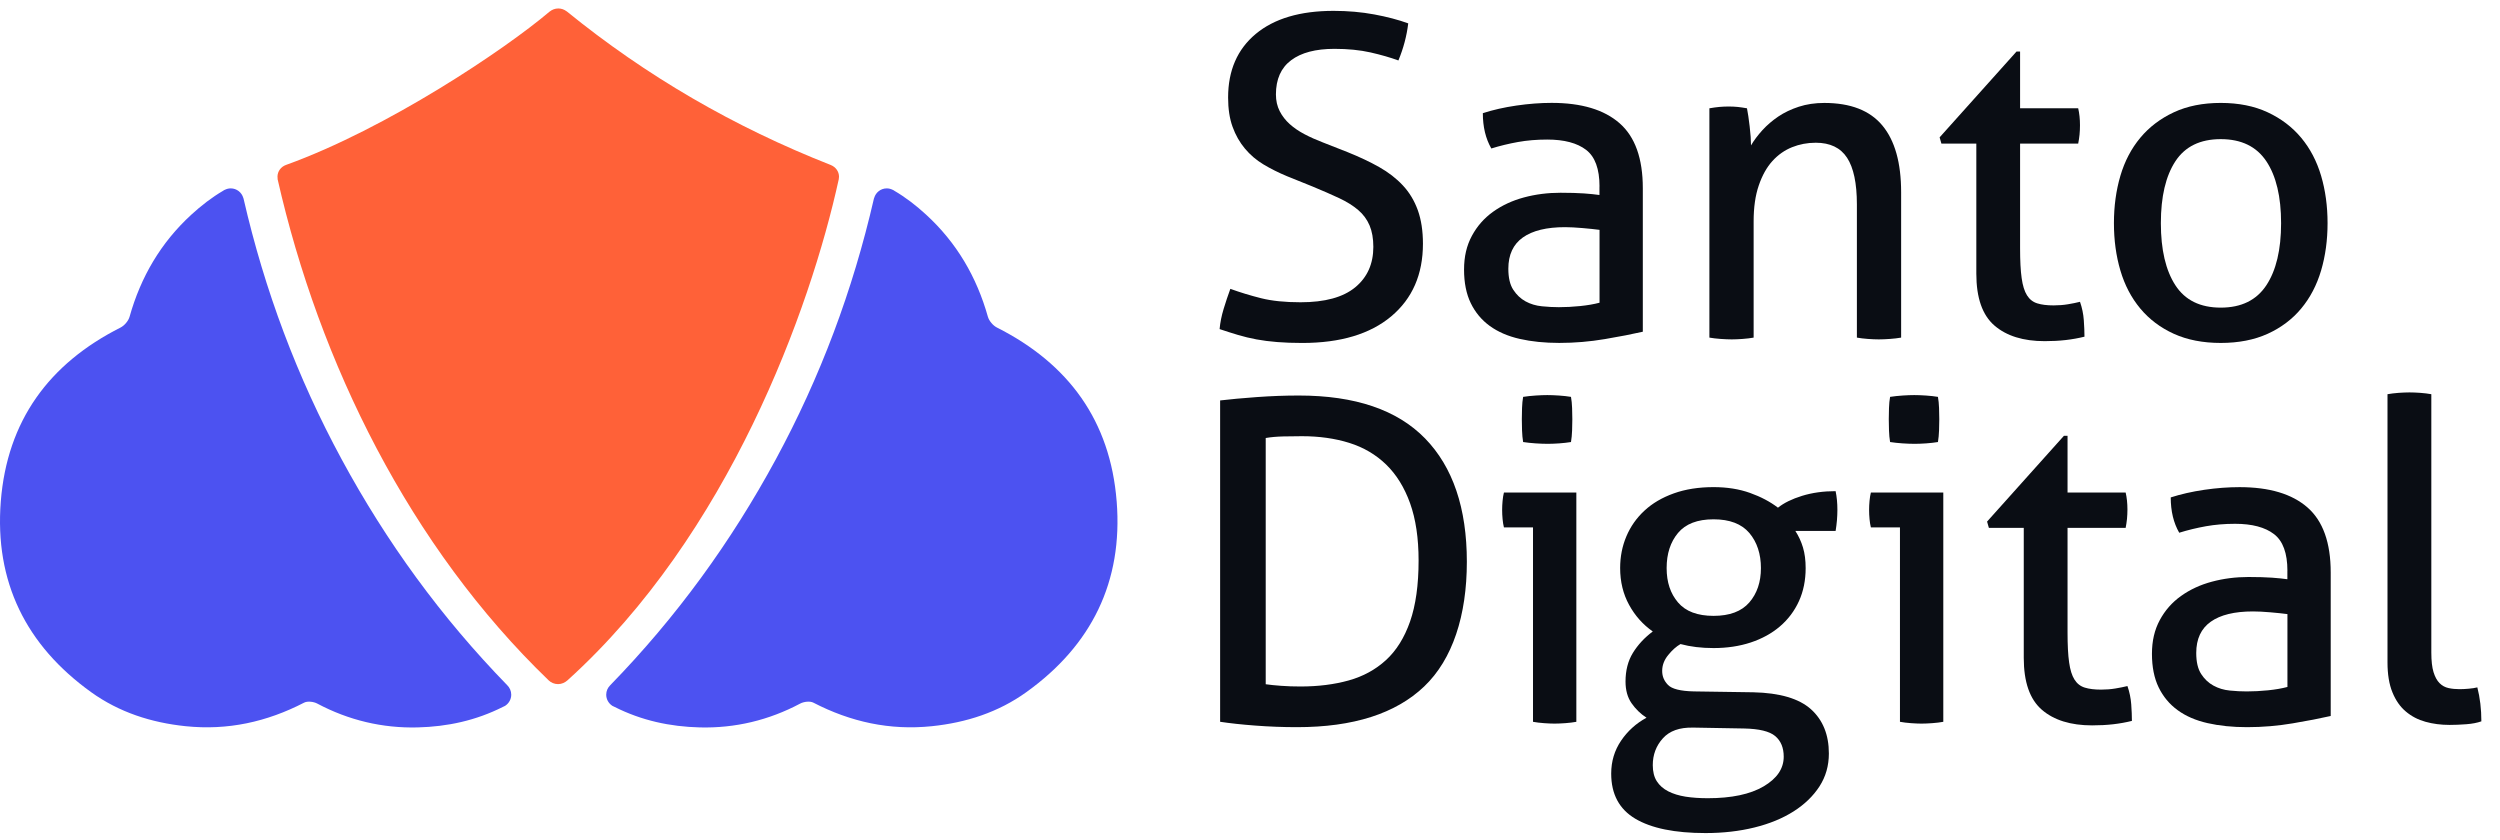<svg width="119" height="40" viewBox="0 0 119 40" fill="none" xmlns="http://www.w3.org/2000/svg">
<g clip-path="url(#clip0_4695_6808)">
<path d="M105.708 16.324C104.856 16.324 104.112 16.178 103.473 15.888C102.836 15.598 102.304 15.197 101.878 14.686C101.452 14.175 101.136 13.573 100.931 12.877C100.725 12.183 100.623 11.431 100.623 10.622C100.623 9.813 100.726 9.062 100.931 8.366C101.136 7.672 101.452 7.069 101.878 6.558C102.304 6.047 102.835 5.644 103.473 5.346C104.112 5.048 104.856 4.899 105.708 4.899C106.559 4.899 107.303 5.048 107.942 5.346C108.58 5.644 109.112 6.048 109.537 6.558C109.963 7.069 110.278 7.672 110.484 8.366C110.689 9.061 110.792 9.813 110.792 10.622C110.792 11.431 110.689 12.183 110.484 12.877C110.278 13.572 109.963 14.175 109.537 14.686C109.112 15.197 108.58 15.597 107.942 15.888C107.303 16.178 106.559 16.324 105.708 16.324ZM105.708 14.643C106.686 14.643 107.41 14.289 107.878 13.58C108.346 12.871 108.58 11.885 108.58 10.623C108.58 9.361 108.346 8.379 107.878 7.676C107.41 6.974 106.687 6.623 105.708 6.623C104.728 6.623 104.009 6.974 103.549 7.676C103.088 8.379 102.857 9.36 102.857 10.623C102.857 11.886 103.088 12.871 103.549 13.58C104.009 14.289 104.729 14.643 105.708 14.643Z" fill="#0A0D14"/>
<path d="M58.564 13.749C59.032 13.919 59.52 14.068 60.031 14.196C60.542 14.324 61.166 14.388 61.904 14.388C63.067 14.388 63.935 14.15 64.51 13.675C65.085 13.2 65.371 12.558 65.371 11.75C65.371 11.354 65.311 11.013 65.191 10.729C65.07 10.446 64.89 10.201 64.649 9.996C64.408 9.79 64.106 9.602 63.745 9.432C63.383 9.262 62.96 9.078 62.478 8.878L61.266 8.389C60.855 8.218 60.48 8.03 60.139 7.825C59.798 7.62 59.505 7.368 59.256 7.07C59.007 6.772 58.812 6.428 58.671 6.038C58.529 5.648 58.458 5.183 58.458 4.644C58.458 3.353 58.898 2.344 59.777 1.612C60.657 0.882 61.89 0.517 63.479 0.517C64.16 0.517 64.806 0.574 65.415 0.687C66.025 0.8 66.564 0.942 67.032 1.113C66.96 1.709 66.805 2.297 66.564 2.878C66.18 2.737 65.737 2.61 65.234 2.495C64.731 2.382 64.159 2.325 63.522 2.325C62.627 2.325 61.94 2.505 61.458 2.867C60.975 3.229 60.734 3.771 60.734 4.494C60.734 4.792 60.794 5.058 60.914 5.292C61.034 5.526 61.194 5.731 61.393 5.909C61.591 6.086 61.825 6.247 62.095 6.388C62.364 6.53 62.649 6.657 62.947 6.771L64.138 7.239C64.705 7.467 65.209 7.704 65.648 7.952C66.088 8.201 66.464 8.491 66.775 8.825C67.087 9.159 67.324 9.552 67.488 10.006C67.65 10.459 67.732 10.992 67.732 11.601C67.732 13.062 67.228 14.215 66.222 15.059C65.215 15.902 63.803 16.325 61.988 16.325C61.548 16.325 61.151 16.31 60.797 16.282C60.441 16.253 60.112 16.212 59.807 16.155C59.503 16.098 59.208 16.027 58.924 15.942C58.641 15.857 58.35 15.765 58.053 15.665C58.081 15.354 58.145 15.034 58.244 14.708C58.343 14.382 58.449 14.063 58.564 13.751V13.749Z" fill="#0A0D14"/>
<path d="M76.137 8.877C76.137 8.04 75.924 7.459 75.498 7.133C75.072 6.807 74.456 6.643 73.647 6.643C73.151 6.643 72.686 6.682 72.253 6.76C71.821 6.838 71.398 6.94 70.987 7.068C70.717 6.599 70.583 6.039 70.583 5.387C71.064 5.231 71.597 5.11 72.178 5.025C72.76 4.94 73.32 4.897 73.859 4.897C75.277 4.897 76.355 5.22 77.092 5.866C77.83 6.511 78.198 7.543 78.198 8.961V15.79C77.702 15.904 77.099 16.021 76.39 16.141C75.681 16.261 74.957 16.323 74.22 16.323C73.525 16.323 72.897 16.259 72.337 16.131C71.777 16.003 71.302 15.798 70.912 15.514C70.522 15.23 70.221 14.868 70.008 14.429C69.795 13.99 69.689 13.458 69.689 12.834C69.689 12.21 69.813 11.688 70.061 11.228C70.308 10.768 70.645 10.384 71.071 10.079C71.497 9.775 71.985 9.547 72.539 9.398C73.092 9.249 73.673 9.175 74.283 9.175C74.737 9.175 75.109 9.187 75.4 9.207C75.691 9.228 75.936 9.253 76.134 9.282V8.877H76.137ZM76.137 10.941C75.924 10.913 75.654 10.884 75.329 10.856C75.003 10.828 74.726 10.813 74.499 10.813C73.619 10.813 72.949 10.977 72.489 11.303C72.028 11.629 71.797 12.126 71.797 12.792C71.797 13.218 71.874 13.551 72.031 13.792C72.187 14.033 72.382 14.217 72.616 14.345C72.85 14.473 73.109 14.551 73.393 14.579C73.676 14.608 73.946 14.622 74.202 14.622C74.528 14.622 74.864 14.604 75.212 14.569C75.56 14.533 75.868 14.481 76.138 14.409V10.941H76.137Z" fill="#0A0D14"/>
<path d="M81.37 5.155C81.526 5.127 81.678 5.106 81.827 5.091C81.977 5.078 82.129 5.07 82.285 5.07C82.44 5.07 82.586 5.078 82.72 5.091C82.855 5.106 83.001 5.127 83.156 5.155C83.199 5.368 83.242 5.655 83.284 6.017C83.327 6.379 83.348 6.68 83.348 6.921C83.489 6.68 83.671 6.439 83.89 6.197C84.11 5.956 84.362 5.74 84.645 5.548C84.929 5.357 85.255 5.201 85.624 5.08C85.992 4.96 86.397 4.9 86.836 4.9C88.084 4.9 89.006 5.258 89.601 5.974C90.197 6.69 90.494 7.75 90.494 9.155V16.07C90.338 16.098 90.16 16.119 89.962 16.133C89.764 16.147 89.587 16.155 89.43 16.155C89.273 16.155 89.1 16.147 88.909 16.133C88.717 16.119 88.543 16.098 88.388 16.07V9.73C88.388 8.724 88.231 7.982 87.919 7.507C87.608 7.032 87.112 6.794 86.43 6.794C86.032 6.794 85.657 6.865 85.302 7.007C84.947 7.15 84.635 7.369 84.366 7.666C84.096 7.964 83.88 8.351 83.718 8.826C83.554 9.301 83.473 9.872 83.473 10.538V16.07C83.318 16.098 83.144 16.119 82.952 16.133C82.761 16.147 82.587 16.155 82.431 16.155C82.276 16.155 82.097 16.147 81.899 16.133C81.701 16.119 81.524 16.098 81.367 16.07V5.155H81.37Z" fill="#0A0D14"/>
<path d="M94.071 6.836H92.411L92.326 6.538L95.986 2.454H96.156V5.155H98.922C98.978 5.396 99.007 5.666 99.007 5.963C99.007 6.119 99 6.268 98.986 6.41C98.972 6.552 98.95 6.695 98.922 6.836H96.156V11.814C96.156 12.41 96.18 12.885 96.231 13.239C96.28 13.594 96.365 13.867 96.486 14.058C96.606 14.25 96.77 14.378 96.976 14.441C97.181 14.505 97.44 14.537 97.752 14.537C97.993 14.537 98.221 14.519 98.434 14.483C98.647 14.448 98.838 14.409 99.008 14.366C99.107 14.651 99.168 14.941 99.189 15.239C99.21 15.537 99.221 15.799 99.221 16.026C98.938 16.096 98.64 16.15 98.327 16.186C98.016 16.222 97.682 16.239 97.328 16.239C96.307 16.239 95.509 15.991 94.935 15.495C94.36 14.998 94.073 14.176 94.073 13.026V6.836H94.071Z" fill="#0A0D14"/>
<path d="M58.078 19.061C58.56 19.004 59.141 18.951 59.823 18.901C60.504 18.852 61.169 18.827 61.823 18.827C64.504 18.827 66.506 19.508 67.833 20.869C69.158 22.231 69.822 24.188 69.822 26.742C69.822 29.295 69.144 31.387 67.79 32.677C66.436 33.968 64.419 34.613 61.737 34.613C61.071 34.613 60.411 34.588 59.759 34.538C59.107 34.489 58.547 34.428 58.078 34.357V19.061ZM60.248 32.57C60.447 32.599 60.691 32.624 60.982 32.645C61.273 32.667 61.582 32.677 61.908 32.677C62.745 32.677 63.507 32.581 64.195 32.39C64.883 32.198 65.474 31.876 65.971 31.422C66.467 30.968 66.85 30.355 67.12 29.582C67.389 28.809 67.525 27.841 67.525 26.678C67.525 25.615 67.389 24.707 67.12 23.955C66.85 23.203 66.471 22.59 65.982 22.114C65.492 21.639 64.907 21.295 64.227 21.082C63.546 20.869 62.794 20.763 61.972 20.763C61.702 20.763 61.408 20.766 61.089 20.774C60.769 20.782 60.489 20.807 60.248 20.849V32.571V32.57Z" fill="#0A0D14"/>
<path d="M72.97 25.104H71.587C71.558 24.991 71.537 24.859 71.523 24.71C71.509 24.561 71.502 24.417 71.502 24.274C71.502 24.132 71.509 23.988 71.523 23.839C71.537 23.69 71.558 23.558 71.587 23.445H75.034V34.358C74.877 34.387 74.704 34.408 74.513 34.422C74.321 34.436 74.147 34.444 73.992 34.444C73.849 34.444 73.683 34.436 73.492 34.422C73.3 34.408 73.127 34.387 72.971 34.358V25.104H72.97ZM72.501 21.041C72.473 20.871 72.456 20.687 72.449 20.487C72.442 20.289 72.439 20.112 72.439 19.955C72.439 19.798 72.442 19.622 72.449 19.423C72.456 19.225 72.473 19.048 72.501 18.891C72.686 18.863 72.885 18.841 73.097 18.827C73.31 18.813 73.494 18.806 73.651 18.806C73.808 18.806 73.992 18.813 74.204 18.827C74.417 18.841 74.609 18.863 74.779 18.891C74.807 19.047 74.825 19.225 74.832 19.423C74.839 19.621 74.843 19.799 74.843 19.955C74.843 20.111 74.84 20.289 74.832 20.487C74.825 20.686 74.807 20.871 74.779 21.041C74.609 21.069 74.421 21.09 74.216 21.105C74.01 21.119 73.829 21.126 73.673 21.126C73.503 21.126 73.311 21.119 73.099 21.105C72.886 21.091 72.687 21.069 72.502 21.041H72.501Z" fill="#0A0D14"/>
<path d="M83.459 32.953C84.721 32.981 85.636 33.252 86.203 33.761C86.769 34.272 87.054 34.974 87.054 35.868C87.054 36.449 86.905 36.97 86.607 37.432C86.309 37.892 85.898 38.29 85.374 38.623C84.848 38.956 84.228 39.211 83.511 39.388C82.795 39.565 82.019 39.654 81.182 39.654C79.721 39.654 78.608 39.426 77.842 38.972C77.077 38.519 76.693 37.803 76.693 36.824C76.693 36.242 76.849 35.721 77.162 35.259C77.473 34.799 77.878 34.432 78.374 34.164C78.091 33.98 77.853 33.749 77.661 33.472C77.47 33.196 77.375 32.852 77.375 32.44C77.375 31.916 77.491 31.461 77.725 31.079C77.96 30.696 78.275 30.355 78.672 30.058C78.205 29.732 77.828 29.31 77.545 28.792C77.261 28.274 77.119 27.69 77.119 27.038C77.119 26.499 77.218 25.995 77.417 25.527C77.615 25.059 77.902 24.652 78.279 24.304C78.654 23.956 79.119 23.683 79.673 23.485C80.226 23.286 80.856 23.187 81.566 23.187C82.205 23.187 82.783 23.278 83.301 23.463C83.818 23.648 84.261 23.882 84.631 24.166C84.914 23.939 85.297 23.751 85.779 23.602C86.261 23.453 86.793 23.379 87.375 23.379C87.432 23.649 87.46 23.946 87.46 24.273C87.46 24.429 87.452 24.593 87.439 24.763C87.424 24.933 87.403 25.104 87.375 25.274H85.46C85.615 25.515 85.737 25.777 85.822 26.061C85.907 26.344 85.949 26.67 85.949 27.04C85.949 27.621 85.843 28.146 85.63 28.614C85.417 29.082 85.116 29.482 84.726 29.816C84.336 30.15 83.871 30.404 83.332 30.583C82.793 30.76 82.204 30.848 81.566 30.848C80.985 30.848 80.46 30.784 79.992 30.657C79.793 30.77 79.599 30.943 79.407 31.178C79.216 31.412 79.12 31.664 79.12 31.933C79.12 32.202 79.212 32.411 79.397 32.603C79.582 32.794 79.993 32.898 80.631 32.911L83.46 32.953H83.459ZM80.587 34.634C79.948 34.62 79.47 34.79 79.152 35.145C78.832 35.499 78.672 35.925 78.672 36.421C78.672 36.733 78.736 36.988 78.864 37.188C78.991 37.386 79.172 37.546 79.406 37.666C79.64 37.786 79.917 37.871 80.236 37.922C80.555 37.971 80.906 37.995 81.289 37.995C82.423 37.995 83.311 37.807 83.948 37.432C84.587 37.056 84.905 36.585 84.905 36.017C84.905 35.591 84.769 35.265 84.501 35.038C84.231 34.81 83.735 34.69 83.012 34.676L80.587 34.633V34.634ZM81.565 29.315C82.332 29.315 82.898 29.102 83.267 28.677C83.636 28.251 83.82 27.705 83.82 27.039C83.82 26.372 83.636 25.802 83.267 25.368C82.898 24.936 82.332 24.719 81.565 24.719C80.799 24.719 80.235 24.936 79.874 25.368C79.512 25.801 79.332 26.357 79.332 27.039C79.332 27.72 79.513 28.251 79.874 28.677C80.236 29.102 80.8 29.315 81.565 29.315Z" fill="#0A0D14"/>
<path d="M90.437 25.104H89.054C89.025 24.991 89.004 24.859 88.99 24.71C88.976 24.561 88.969 24.417 88.969 24.274C88.969 24.132 88.976 23.988 88.99 23.839C89.004 23.69 89.025 23.558 89.054 23.445H92.501V34.358C92.344 34.387 92.171 34.408 91.98 34.422C91.788 34.436 91.614 34.444 91.459 34.444C91.316 34.444 91.15 34.436 90.959 34.422C90.767 34.408 90.594 34.387 90.438 34.358V25.104H90.437ZM89.968 21.041C89.94 20.871 89.922 20.687 89.916 20.487C89.909 20.289 89.906 20.112 89.906 19.955C89.906 19.798 89.909 19.622 89.916 19.423C89.922 19.225 89.94 19.048 89.968 18.891C90.153 18.863 90.352 18.841 90.564 18.827C90.777 18.813 90.961 18.806 91.118 18.806C91.275 18.806 91.459 18.813 91.671 18.827C91.884 18.841 92.076 18.863 92.246 18.891C92.274 19.047 92.292 19.225 92.299 19.423C92.306 19.621 92.31 19.799 92.31 19.955C92.31 20.111 92.307 20.289 92.299 20.487C92.292 20.686 92.274 20.871 92.246 21.041C92.076 21.069 91.888 21.09 91.683 21.105C91.477 21.119 91.296 21.126 91.14 21.126C90.97 21.126 90.778 21.119 90.566 21.105C90.353 21.091 90.154 21.069 89.97 21.041H89.968Z" fill="#0A0D14"/>
<path d="M96.329 25.125H94.67L94.585 24.827L98.244 20.743H98.415V23.444H101.181C101.237 23.685 101.266 23.955 101.266 24.252C101.266 24.408 101.258 24.557 101.245 24.699C101.23 24.841 101.209 24.984 101.181 25.125H98.415V30.103C98.415 30.699 98.439 31.174 98.49 31.528C98.539 31.884 98.624 32.156 98.745 32.347C98.865 32.539 99.029 32.667 99.235 32.73C99.441 32.794 99.699 32.826 100.011 32.826C100.252 32.826 100.48 32.808 100.691 32.772C100.904 32.737 101.096 32.698 101.266 32.656C101.365 32.94 101.425 33.23 101.447 33.528C101.468 33.826 101.479 34.089 101.479 34.315C101.196 34.385 100.898 34.439 100.585 34.475C100.272 34.511 99.94 34.528 99.585 34.528C98.565 34.528 97.766 34.28 97.192 33.784C96.618 33.287 96.331 32.465 96.331 31.315V25.125H96.329Z" fill="#0A0D14"/>
<path d="M108.881 27.168C108.881 26.331 108.668 25.749 108.242 25.423C107.816 25.097 107.2 24.933 106.391 24.933C105.895 24.933 105.43 24.973 104.997 25.05C104.565 25.128 104.142 25.23 103.731 25.358C103.461 24.89 103.327 24.329 103.327 23.677C103.809 23.522 104.341 23.401 104.922 23.315C105.504 23.23 106.064 23.188 106.603 23.188C108.021 23.188 109.099 23.51 109.837 24.156C110.574 24.801 110.942 25.833 110.942 27.252V34.081C110.446 34.194 109.843 34.312 109.134 34.431C108.425 34.551 107.701 34.613 106.964 34.613C106.269 34.613 105.642 34.549 105.081 34.421C104.521 34.294 104.046 34.089 103.656 33.804C103.266 33.52 102.965 33.158 102.752 32.719C102.539 32.28 102.433 31.748 102.433 31.124C102.433 30.5 102.557 29.979 102.805 29.518C103.052 29.058 103.389 28.674 103.815 28.37C104.241 28.065 104.73 27.837 105.283 27.689C105.837 27.54 106.417 27.465 107.028 27.465C107.481 27.465 107.853 27.477 108.145 27.497C108.435 27.518 108.68 27.543 108.879 27.572V27.168H108.881ZM108.881 29.231C108.668 29.203 108.398 29.174 108.073 29.146C107.747 29.118 107.47 29.104 107.243 29.104C106.363 29.104 105.693 29.267 105.233 29.593C104.772 29.919 104.541 30.416 104.541 31.082C104.541 31.508 104.619 31.841 104.775 32.082C104.931 32.323 105.126 32.508 105.36 32.635C105.595 32.763 105.852 32.842 106.137 32.87C106.42 32.899 106.69 32.912 106.946 32.912C107.272 32.912 107.608 32.894 107.956 32.859C108.304 32.824 108.612 32.771 108.882 32.699V29.231H108.881Z" fill="#0A0D14"/>
<path d="M113.647 18.764C113.803 18.736 113.976 18.715 114.168 18.7C114.359 18.687 114.533 18.679 114.689 18.679C114.845 18.679 115.018 18.686 115.21 18.7C115.401 18.715 115.575 18.736 115.731 18.764V31.061C115.731 31.459 115.767 31.77 115.837 31.997C115.908 32.224 116.003 32.398 116.124 32.518C116.244 32.639 116.386 32.716 116.55 32.752C116.712 32.788 116.886 32.804 117.071 32.804C117.199 32.804 117.344 32.798 117.507 32.783C117.669 32.77 117.808 32.747 117.921 32.719C118.049 33.216 118.113 33.755 118.113 34.336C117.913 34.407 117.674 34.453 117.389 34.474C117.104 34.495 116.843 34.506 116.603 34.506C116.19 34.506 115.808 34.456 115.453 34.357C115.098 34.259 114.786 34.095 114.517 33.868C114.247 33.642 114.034 33.336 113.879 32.953C113.722 32.57 113.645 32.095 113.645 31.528V18.764H113.647Z" fill="#0A0D14"/>
<path d="M53.153 23.866C52.851 20.032 50.867 17.314 47.456 15.592C47.269 15.498 47.079 15.275 47.023 15.076C46.49 13.181 45.534 11.547 44.081 10.216C43.615 9.789 43.121 9.402 42.562 9.075C42.561 9.075 42.558 9.072 42.557 9.071C42.544 9.063 42.53 9.054 42.517 9.046C42.509 9.042 42.499 9.039 42.49 9.035C42.405 8.993 42.311 8.967 42.21 8.967C41.924 8.967 41.687 9.159 41.611 9.42C41.606 9.432 41.6 9.443 41.598 9.455C40.595 13.822 39.047 17.954 36.927 21.868C34.799 25.796 32.198 29.38 29.047 32.617C28.929 32.732 28.856 32.891 28.856 33.067C28.856 33.283 28.966 33.474 29.133 33.587C29.137 33.589 29.14 33.594 29.144 33.596C29.165 33.606 29.185 33.615 29.204 33.625C29.22 33.633 29.235 33.642 29.252 33.648C30.538 34.298 31.897 34.59 33.31 34.625C34.989 34.667 36.592 34.285 38.09 33.49C38.263 33.398 38.555 33.362 38.718 33.447C40.492 34.364 42.355 34.775 44.356 34.567C45.994 34.397 47.519 33.905 48.853 32.947C51.955 30.722 53.457 27.695 53.154 23.867L53.153 23.866Z" fill="#4C52F1"/>
<path d="M0.038 23.866C0.341 20.032 2.325 17.314 5.736 15.592C5.923 15.498 6.112 15.275 6.168 15.076C6.701 13.181 7.657 11.547 9.11 10.216C9.576 9.789 10.071 9.402 10.63 9.075C10.631 9.075 10.633 9.072 10.634 9.071C10.648 9.063 10.661 9.054 10.675 9.046C10.682 9.042 10.693 9.039 10.701 9.035C10.787 8.993 10.881 8.967 10.982 8.967C11.267 8.967 11.505 9.159 11.581 9.42C11.585 9.432 11.591 9.443 11.593 9.455C12.596 13.822 14.145 17.954 16.265 21.868C18.392 25.796 20.994 29.38 24.145 32.617C24.262 32.732 24.335 32.891 24.335 33.067C24.335 33.283 24.225 33.474 24.058 33.587C24.055 33.589 24.052 33.594 24.047 33.596C24.027 33.606 24.007 33.615 23.988 33.625C23.972 33.633 23.956 33.642 23.939 33.648C22.653 34.298 21.294 34.59 19.881 34.625C18.203 34.667 16.599 34.285 15.101 33.49C14.929 33.398 14.636 33.362 14.474 33.447C12.699 34.364 10.837 34.775 8.836 34.567C7.198 34.397 5.673 33.905 4.338 32.947C1.239 30.72 -0.264 27.693 0.038 23.866Z" fill="#4C52F1"/>
<path d="M39.56 7.861C39.56 7.861 39.554 7.857 39.552 7.857C34.928 6.04 30.755 3.612 26.977 0.541C26.974 0.539 26.969 0.538 26.966 0.536C26.858 0.454 26.724 0.403 26.576 0.403C26.42 0.403 26.28 0.459 26.169 0.548C26.166 0.55 26.16 0.551 26.158 0.554C24.026 2.364 18.409 6.125 13.613 7.851C13.376 7.936 13.208 8.155 13.208 8.411C13.208 8.435 13.212 8.456 13.214 8.478C13.214 8.496 13.212 8.515 13.214 8.529C15.202 17.284 19.507 26.019 26.118 32.387C26.232 32.495 26.39 32.564 26.564 32.564C26.737 32.564 26.895 32.49 27.014 32.382C34.68 25.459 38.569 14.728 39.926 8.528C39.926 8.525 39.926 8.522 39.926 8.521C39.933 8.485 39.937 8.449 39.937 8.411C39.937 8.165 39.78 7.953 39.557 7.86L39.56 7.861Z" fill="#FF6138"/>
</g>
<defs>
<clipPath id="clip0_4695_6808">
<rect width="118.319" height="40" fill="white"/>
</clipPath>
</defs>
</svg>
